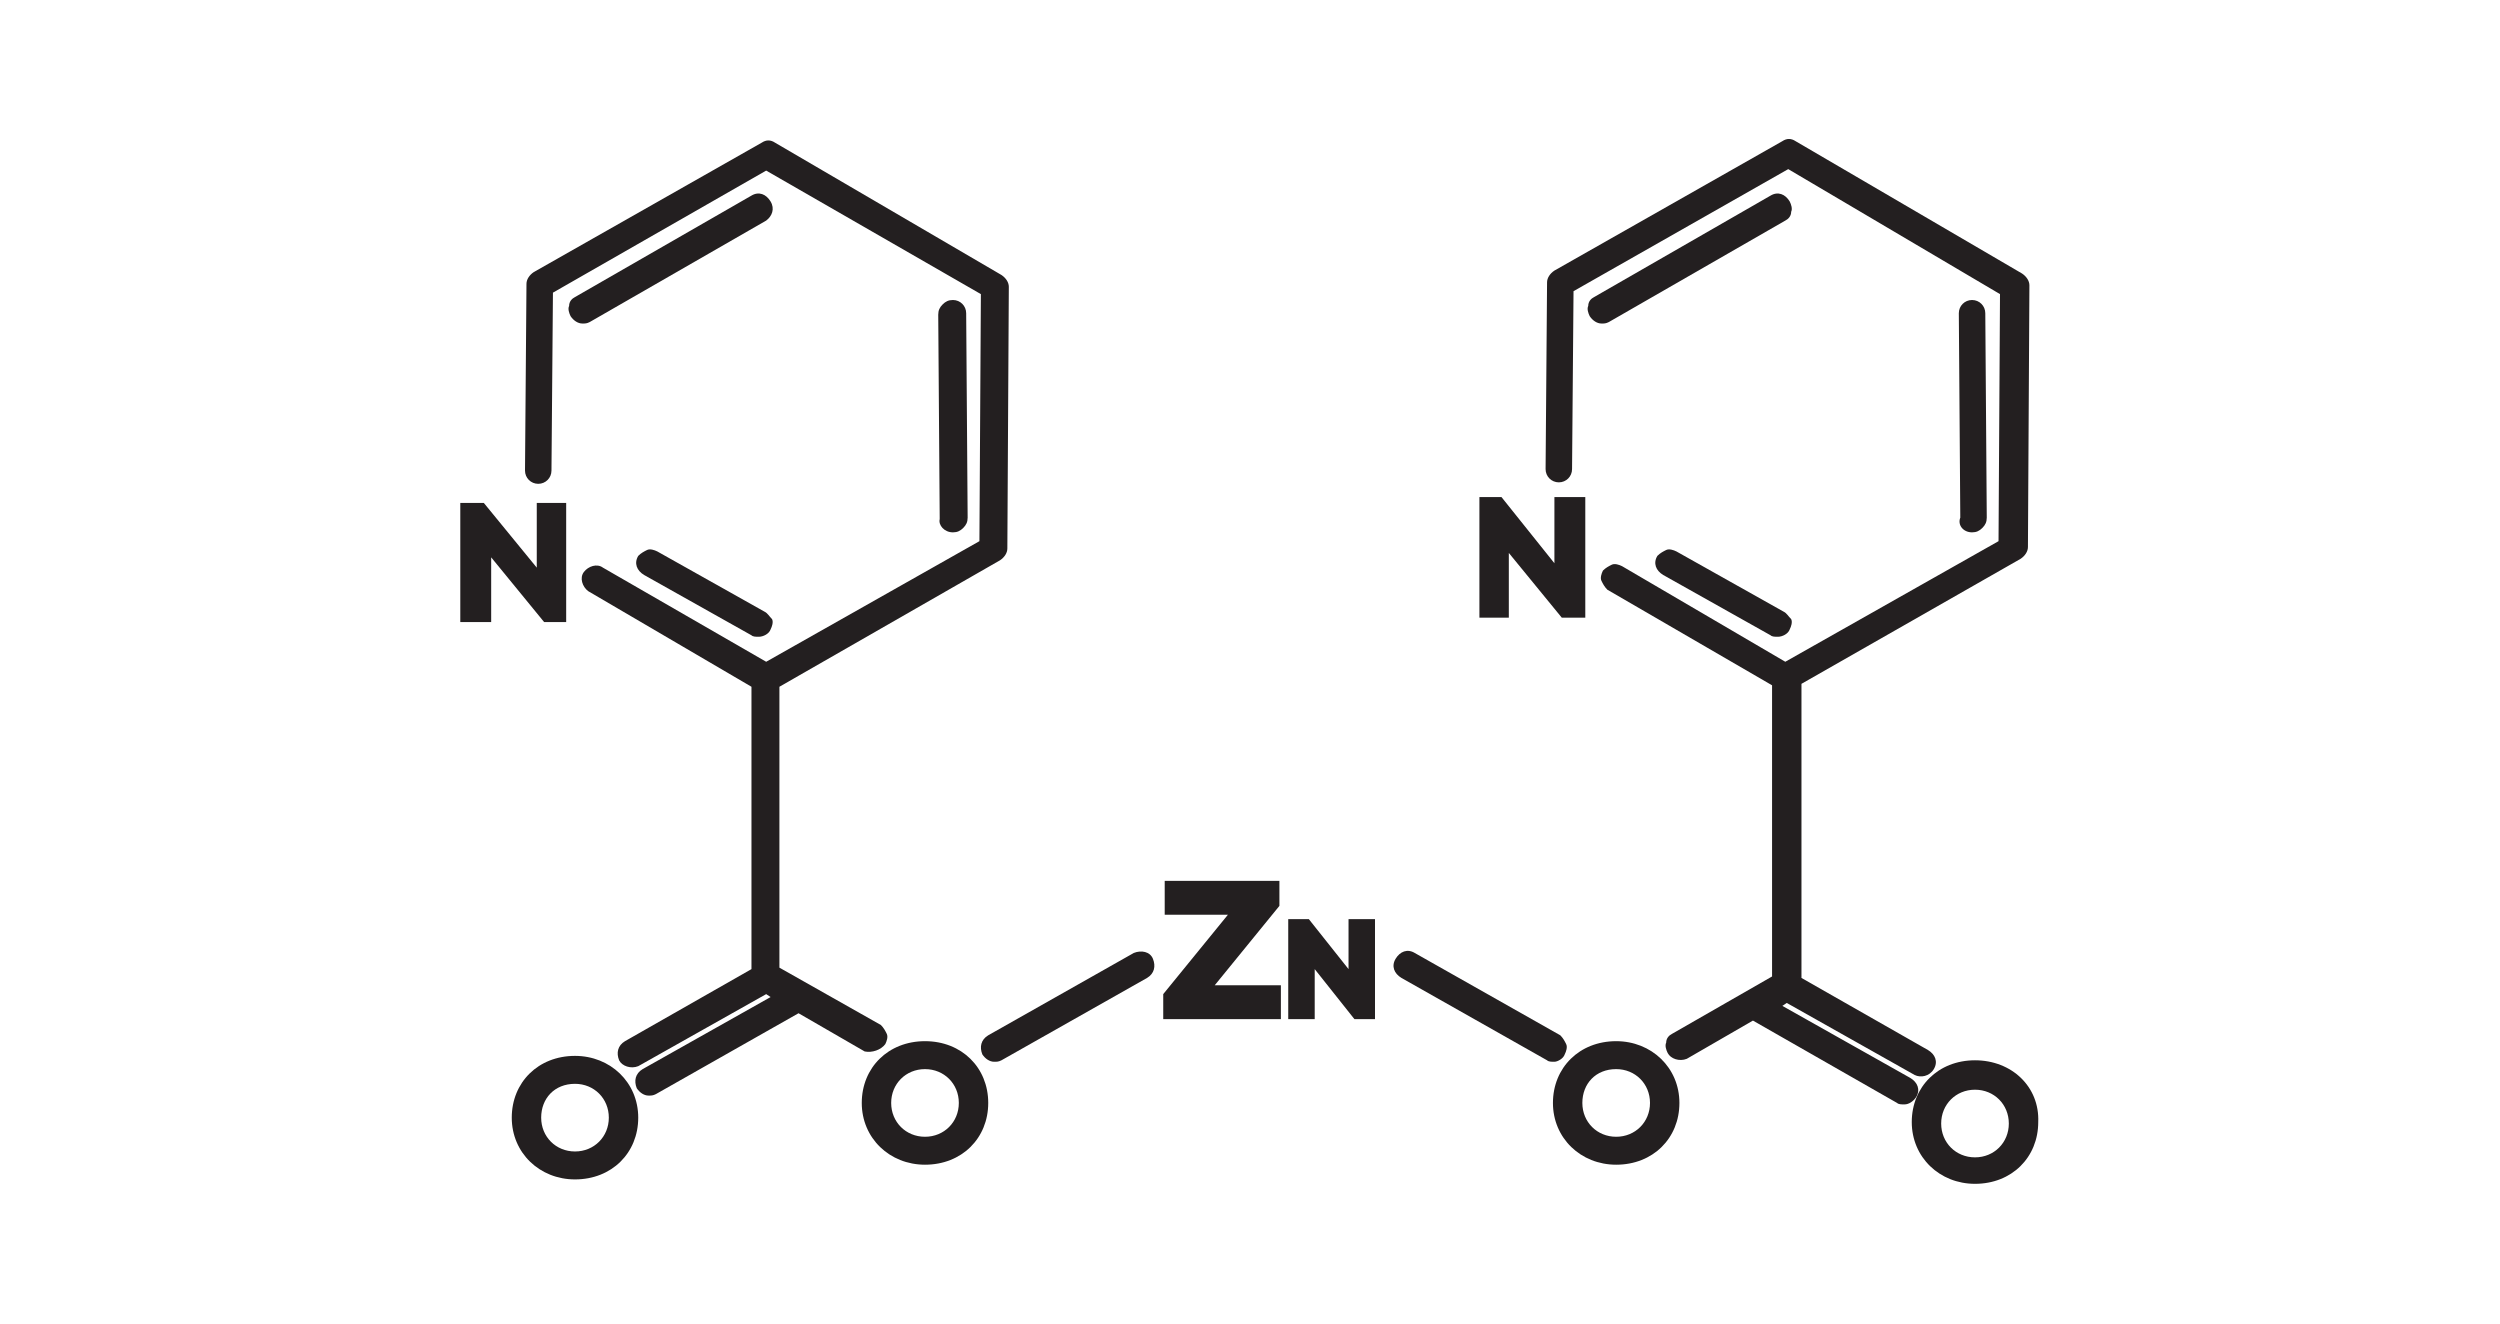 <?xml version="1.0" encoding="utf-8"?>
<!-- Generator: Adobe Illustrator 24.2.1, SVG Export Plug-In . SVG Version: 6.00 Build 0)  -->
<svg version="1.1" id="Layer_1" xmlns="http://www.w3.org/2000/svg" xmlns:xlink="http://www.w3.org/1999/xlink" x="0px" y="0px"
	 viewBox="0 0 170 90" style="enable-background:new 0 0 170 90;" xml:space="preserve">
<style type="text/css">
	.st0{fill:none;stroke:#000000;stroke-miterlimit:10;}
	.st1{fill:#231F20;}
	.st2{fill:none;}
	.st3{stroke:#FFFFFF;stroke-width:0.3;stroke-miterlimit:10;}
</style>
<g>
	<path class="st1" d="M51.1,13.3l-12,6.9c-0.2,0.1-0.4,0.3-0.4,0.6c-0.1,0.2,0,0.5,0.1,0.7c0.2,0.3,0.5,0.5,0.8,0.5
		c0.2,0,0.3,0,0.5-0.1l12-6.9c0.4-0.3,0.6-0.8,0.3-1.3v0C52.1,13.2,51.6,13,51.1,13.3z"/>
	<path class="st1" d="M77.1,64.8l-9.9,5.6c-0.5,0.3-0.6,0.8-0.4,1.3c0.2,0.3,0.5,0.5,0.8,0.5c0.2,0,0.3,0,0.5-0.1l9.9-5.6
		c0.5-0.3,0.6-0.8,0.4-1.3C78.2,64.7,77.6,64.6,77.1,64.8z"/>
	<path class="st1" d="M106.4,71.7c0.1-0.2,0.2-0.5,0.1-0.7s-0.2-0.4-0.4-0.6l-9.9-5.6c-0.5-0.3-1-0.1-1.3,0.4
		c-0.3,0.5-0.1,1,0.4,1.3l9.9,5.6c0.1,0.1,0.3,0.1,0.5,0.1C105.9,72.2,106.3,72,106.4,71.7z M95.5,66L95.5,66L95.5,66L95.5,66z"/>
	<path class="st1" d="M64.8,36.2L64.8,36.2c0.3,0,0.5-0.1,0.7-0.3c0.2-0.2,0.3-0.4,0.3-0.7l-0.1-13.9c0-0.5-0.4-0.9-0.9-0.9
		c-0.3,0-0.5,0.1-0.7,0.3c-0.2,0.2-0.3,0.4-0.3,0.7l0.1,13.9C63.8,35.7,64.2,36.2,64.8,36.2z"/>
	<path class="st1" d="M52,41.6l-7.3-4.1c-0.2-0.1-0.5-0.2-0.7-0.1c-0.2,0.1-0.4,0.2-0.6,0.4c-0.3,0.5-0.1,1,0.4,1.3l7.3,4.1
		c0.1,0.1,0.3,0.1,0.5,0.1c0.3,0,0.7-0.2,0.8-0.5c0.1-0.2,0.2-0.5,0.1-0.7C52.3,41.9,52.2,41.7,52,41.6z"/>
	<path class="st1" d="M60.2,71c0.1-0.2,0.2-0.5,0.1-0.7c-0.1-0.2-0.2-0.4-0.4-0.6L53,65.8V46.7l15-8.6c0.3-0.2,0.5-0.5,0.5-0.8
		l0.1-17.8c0-0.3-0.2-0.6-0.5-0.8l-15.4-9c-0.3-0.2-0.6-0.2-0.9,0l-15.5,8.8c-0.3,0.2-0.5,0.5-0.5,0.8l-0.1,12.7
		c0,0.5,0.4,0.9,0.9,0.9c0.5,0,0.9-0.4,0.9-0.9l0.1-12.1l14.5-8.3L66.7,20l-0.1,16.8L52.1,45L41,38.6c-0.4-0.3-1-0.1-1.3,0.3
		c-0.3,0.4-0.1,1,0.3,1.3l11.1,6.5v19.2l-8.6,4.9c-0.5,0.3-0.6,0.8-0.4,1.3c0.2,0.4,0.8,0.6,1.3,0.4l8.7-4.9l0.3,0.2l-8.7,4.9
		c-0.5,0.3-0.6,0.8-0.4,1.3c0.2,0.3,0.5,0.5,0.8,0.5c0.2,0,0.3,0,0.5-0.1l9.7-5.5l4.5,2.6C59.3,71.6,59.9,71.4,60.2,71z"/>
	<path class="st1" d="M120.4,13.3l-12,6.9c-0.2,0.1-0.4,0.3-0.4,0.6c-0.1,0.2,0,0.5,0.1,0.7c0.2,0.3,0.5,0.5,0.8,0.5
		c0.2,0,0.3,0,0.5-0.1l12-6.9c0.2-0.1,0.4-0.3,0.4-0.6c0.1-0.2,0-0.5-0.1-0.7v0C121.4,13.2,120.9,13,120.4,13.3z"/>
	<path class="st1" d="M130.3,74.6c0.3-0.5,0.1-1-0.4-1.3l-8.7-4.9l0.3-0.2l8.7,4.9c0.4,0.2,1,0.1,1.3-0.4c0.3-0.5,0.1-1-0.4-1.3
		l-8.6-4.9v-20l14.9-8.5c0.3-0.2,0.5-0.5,0.5-0.8l0.1-17.8c0-0.3-0.2-0.6-0.5-0.8l-15.4-9c-0.3-0.2-0.6-0.2-0.9,0l-15.5,8.8
		c-0.3,0.2-0.5,0.5-0.5,0.8l-0.1,12.7c0,0.5,0.4,0.9,0.9,0.9c0.5,0,0.9-0.4,0.9-0.9l0.1-12.1l14.6-8.3L136,20l-0.1,16.8L121.4,45
		l-11.1-6.5c-0.2-0.1-0.5-0.2-0.7-0.1c-0.2,0.1-0.4,0.2-0.6,0.4c-0.1,0.2-0.2,0.5-0.1,0.7c0.1,0.2,0.2,0.4,0.4,0.6l11.2,6.5v19.8
		l-6.8,3.9c-0.2,0.1-0.4,0.3-0.4,0.6c-0.1,0.2,0,0.5,0.1,0.7c0.2,0.4,0.8,0.6,1.3,0.4l4.5-2.6L129,75c0.1,0.1,0.3,0.1,0.5,0.1
		C129.8,75.1,130.1,74.9,130.3,74.6z"/>
	<path class="st1" d="M134.1,36.2L134.1,36.2c0.3,0,0.5-0.1,0.7-0.3c0.2-0.2,0.3-0.4,0.3-0.7l-0.1-13.9c0-0.5-0.4-0.9-0.9-0.9
		c-0.5,0-0.9,0.4-0.9,0.9l0.1,13.9C133.1,35.7,133.5,36.2,134.1,36.2z"/>
	<path class="st1" d="M121.3,41.6l-7.3-4.1c-0.2-0.1-0.5-0.2-0.7-0.1c-0.2,0.1-0.4,0.2-0.6,0.4c-0.3,0.5-0.1,1,0.4,1.3l7.3,4.1
		c0.1,0.1,0.3,0.1,0.5,0.1c0.3,0,0.7-0.2,0.8-0.5c0.1-0.2,0.2-0.5,0.1-0.7C121.6,41.9,121.5,41.7,121.3,41.6z"/>
	<polygon class="st1" points="87,61.6 87,59.9 79.2,59.9 79.2,62.2 83.5,62.2 79.1,67.6 79.1,69.3 87.1,69.3 87.1,67 82.6,67 	"/>
	<polygon class="st1" points="91.7,65.9 89,62.5 87.6,62.5 87.6,69.3 89.4,69.3 89.4,65.9 92.1,69.3 93.5,69.3 93.5,62.5 91.7,62.5 
			"/>
	<path class="st1" d="M39.1,71.8c-2.5,0-4.3,1.8-4.3,4.2c0,2.4,1.9,4.2,4.3,4.2c2.5,0,4.3-1.8,4.3-4.2
		C43.4,73.6,41.5,71.8,39.1,71.8z M39.1,73.7c1.3,0,2.3,1,2.3,2.3s-1,2.3-2.3,2.3c-1.3,0-2.3-1-2.3-2.3S37.7,73.7,39.1,73.7z"/>
	<path class="st1" d="M134.3,72.1c-2.5,0-4.3,1.8-4.3,4.2c0,2.4,1.9,4.2,4.3,4.2c2.5,0,4.3-1.8,4.3-4.2
		C138.7,73.9,136.8,72.1,134.3,72.1z M134.3,74.1c1.3,0,2.3,1,2.3,2.3s-1,2.3-2.3,2.3c-1.3,0-2.3-1-2.3-2.3S133,74.1,134.3,74.1z"/>
	<path class="st1" d="M62.9,70.8c-2.5,0-4.3,1.8-4.3,4.2c0,2.4,1.9,4.2,4.3,4.2c2.5,0,4.3-1.8,4.3-4.2
		C67.2,72.6,65.4,70.8,62.9,70.8z M62.9,72.7c1.3,0,2.3,1,2.3,2.3s-1,2.3-2.3,2.3c-1.3,0-2.3-1-2.3-2.3S61.6,72.7,62.9,72.7z"/>
	<path class="st1" d="M109.9,70.8c-2.5,0-4.3,1.8-4.3,4.2c0,2.4,1.9,4.2,4.3,4.2c2.5,0,4.3-1.8,4.3-4.2
		C114.2,72.6,112.3,70.8,109.9,70.8z M109.9,72.7c1.3,0,2.3,1,2.3,2.3s-1,2.3-2.3,2.3c-1.3,0-2.3-1-2.3-2.3S108.5,72.7,109.9,72.7z"
		/>
	<polygon class="st1" points="102.6,37.6 106.2,42 107.8,42 107.8,33.8 105.7,33.8 105.7,38.3 102.1,33.8 100.6,33.8 100.6,42 
		102.6,42 	"/>
	<polygon class="st1" points="38.5,42.3 38.5,34.2 36.5,34.2 36.5,38.6 32.9,34.2 31.3,34.2 31.3,42.3 33.4,42.3 33.4,37.9 37,42.3 
			"/>
</g>
</svg>
